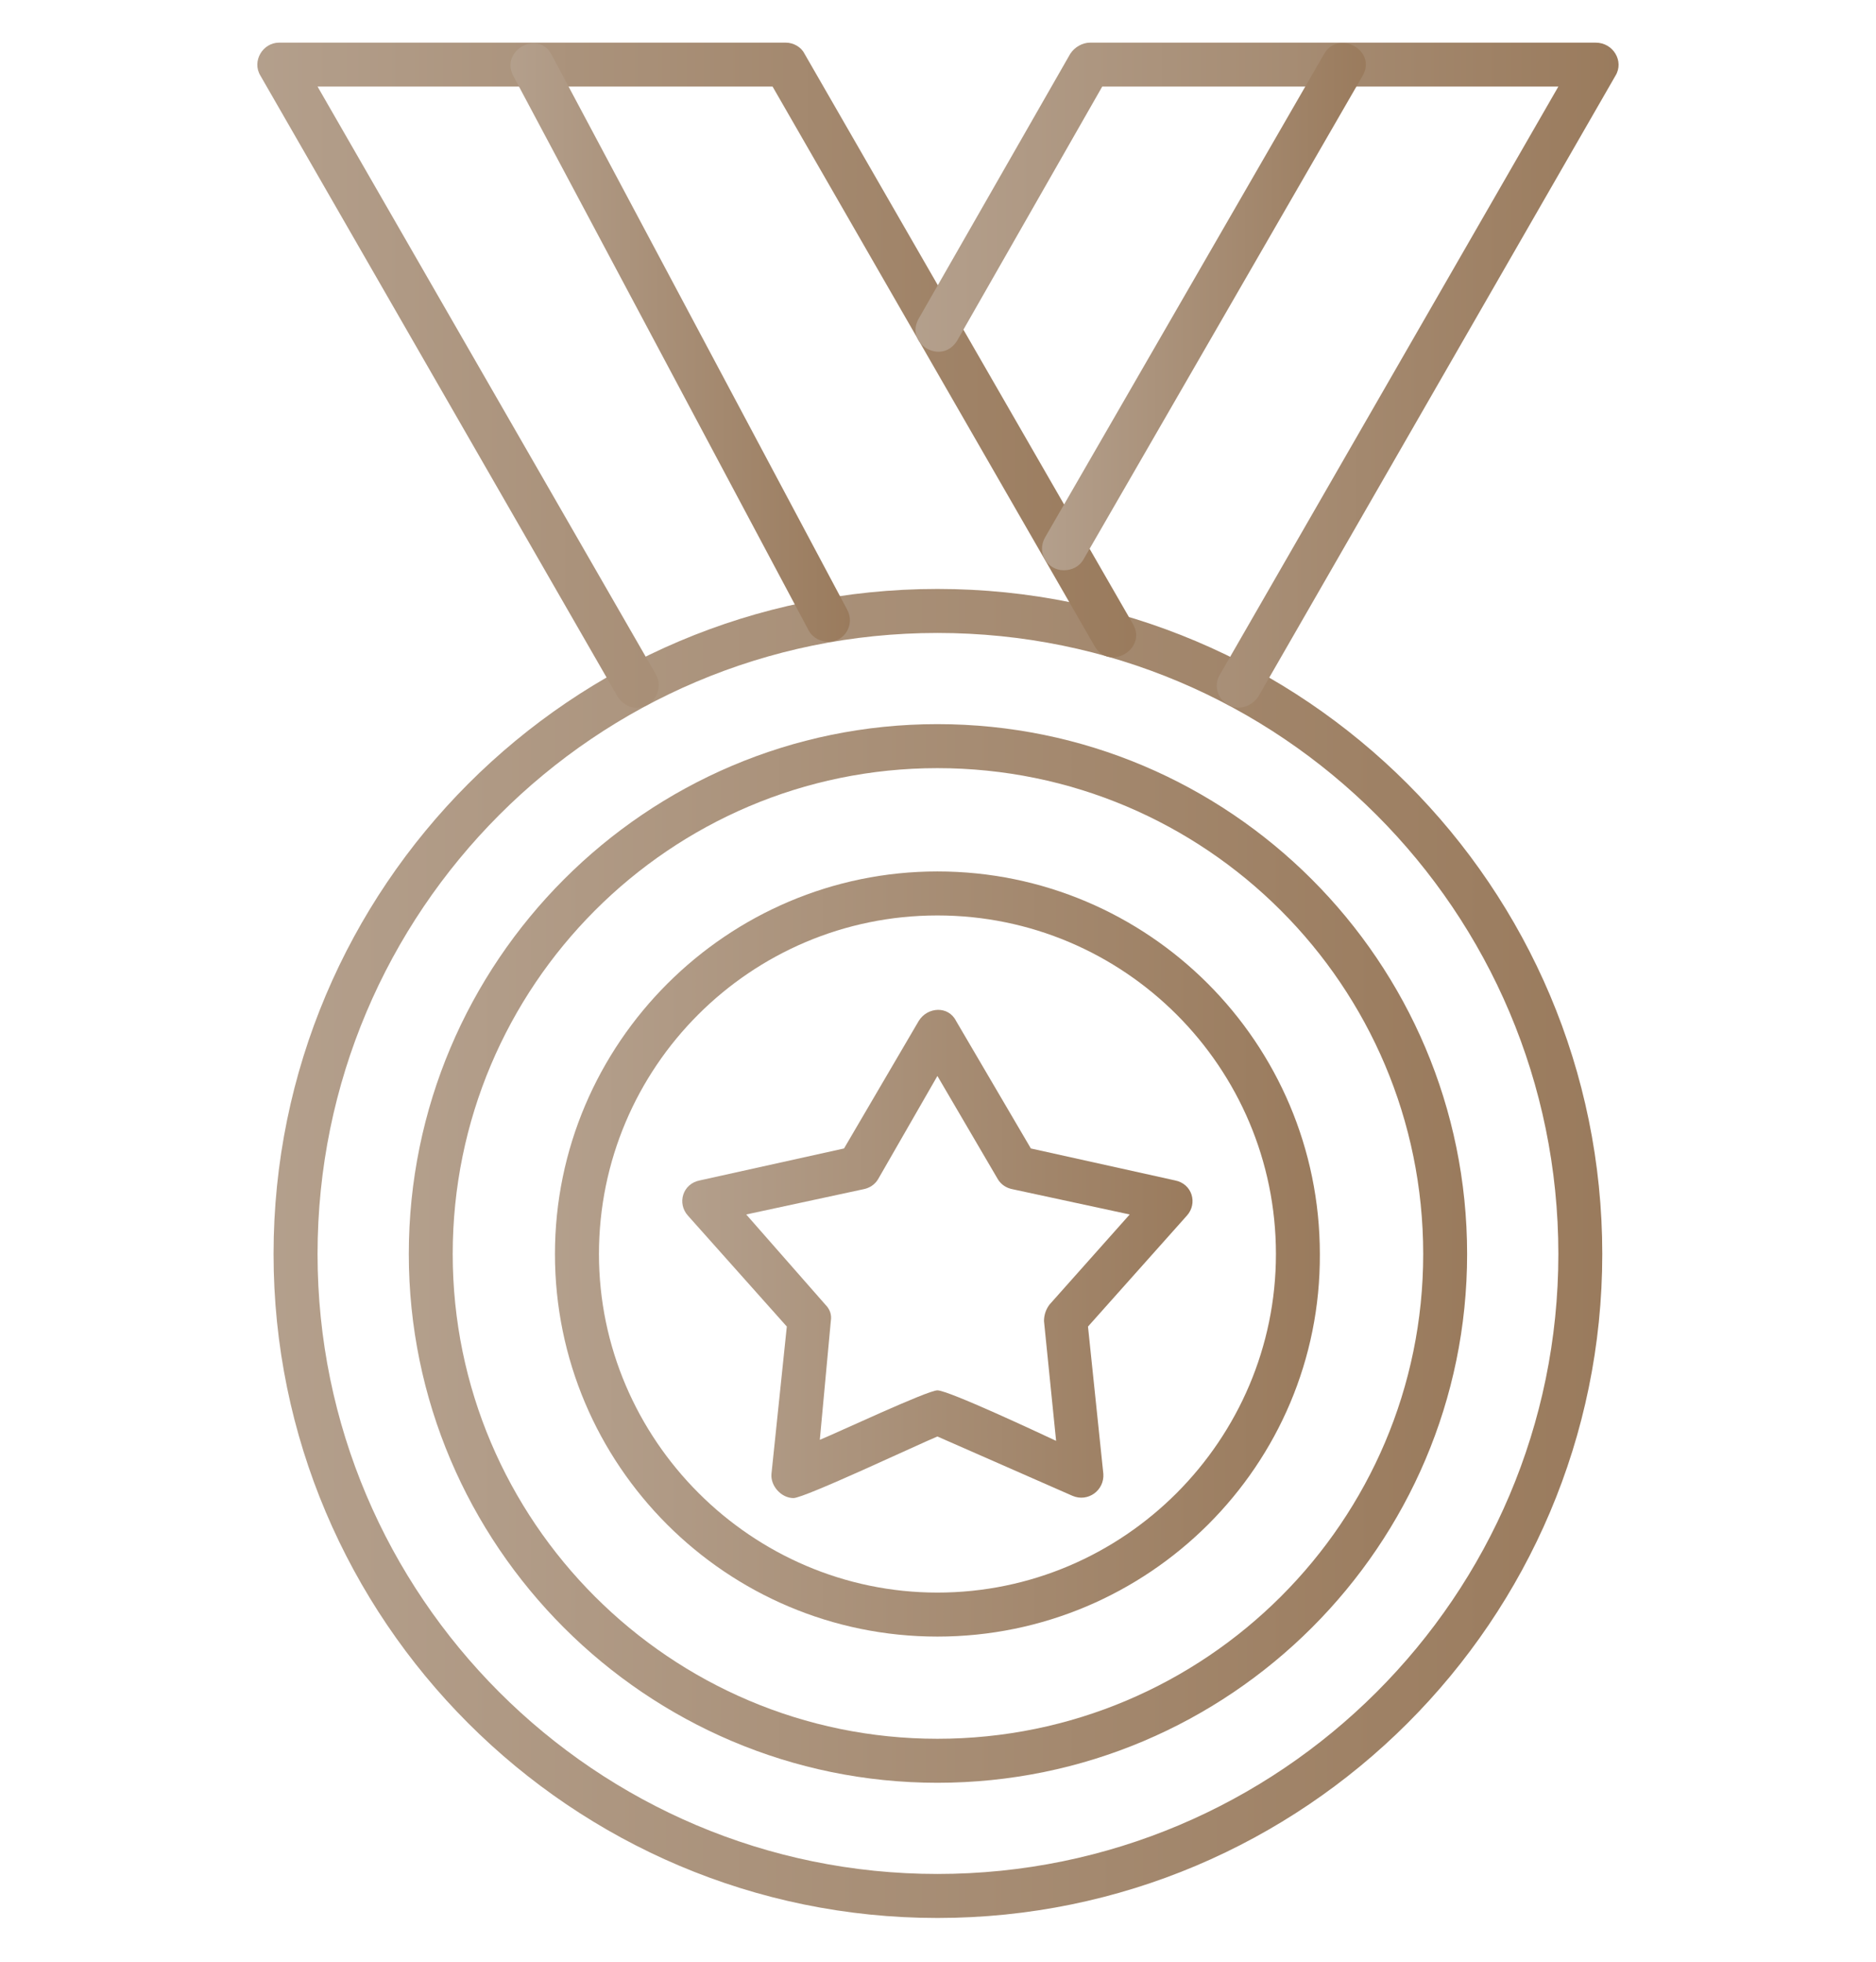 <?xml version="1.0" encoding="UTF-8"?> <svg xmlns="http://www.w3.org/2000/svg" width="22" height="23" viewBox="0 0 22 23" fill="none"><g clip-path="url(#clip0_616_69)"><path fill-rule="evenodd" clip-rule="evenodd" d="M10.993 22.487C6.701 22.487 3.208 18.994 3.208 14.703C3.208 10.398 6.701 6.905 10.993 6.905C15.297 6.905 18.79 10.398 18.79 14.703C18.79 18.994 15.297 22.487 10.993 22.487ZM10.993 7.421C6.985 7.421 3.724 10.681 3.724 14.703C3.724 18.711 6.985 21.971 10.993 21.971C15.014 21.971 18.275 18.711 18.275 14.703C18.275 10.681 15.014 7.421 10.993 7.421Z" fill="url(#paint0_linear_616_69)"></path><path fill-rule="evenodd" clip-rule="evenodd" d="M10.993 20.902C7.578 20.902 4.794 18.118 4.794 14.703C4.794 11.274 7.578 8.49 10.993 8.49C14.421 8.49 17.205 11.274 17.205 14.703C17.205 18.118 14.421 20.902 10.993 20.902ZM10.993 9.006C7.861 9.006 5.309 11.558 5.309 14.703C5.309 17.834 7.861 20.386 10.993 20.386C14.138 20.386 16.69 17.834 16.69 14.703C16.69 11.558 14.138 9.006 10.993 9.006Z" fill="url(#paint1_linear_616_69)"></path><path fill-rule="evenodd" clip-rule="evenodd" d="M10.993 19.188C8.519 19.188 6.508 17.177 6.508 14.703C6.508 12.228 8.532 10.217 10.993 10.217C13.468 10.217 15.478 12.228 15.478 14.703C15.491 17.177 13.468 19.188 10.993 19.188ZM10.993 10.733C8.802 10.733 7.024 12.512 7.024 14.703C7.024 16.881 8.815 18.672 10.993 18.672C13.184 18.672 14.963 16.881 14.963 14.703C14.963 12.512 13.184 10.733 10.993 10.733Z" fill="url(#paint2_linear_616_69)"></path><path fill-rule="evenodd" clip-rule="evenodd" d="M7.462 8.297C7.372 8.297 7.294 8.246 7.243 8.168L3.054 0.887C2.951 0.719 3.08 0.5 3.273 0.5H9.215C9.305 0.5 9.395 0.551 9.434 0.629L13.287 7.318C13.455 7.614 13.004 7.872 12.836 7.575L9.06 1.015H3.724L7.694 7.911C7.784 8.078 7.668 8.297 7.462 8.297Z" fill="url(#paint3_linear_616_69)"></path><path fill-rule="evenodd" clip-rule="evenodd" d="M14.524 8.297C14.331 8.297 14.202 8.078 14.305 7.911L18.275 1.015H12.926L11.225 3.993C11.044 4.289 10.606 4.031 10.774 3.735L12.552 0.629C12.604 0.551 12.694 0.5 12.784 0.5H18.713C18.919 0.5 19.048 0.719 18.945 0.887L14.756 8.168C14.705 8.246 14.614 8.297 14.524 8.297Z" fill="url(#paint4_linear_616_69)"></path><path fill-rule="evenodd" clip-rule="evenodd" d="M9.717 7.524C9.627 7.524 9.537 7.485 9.485 7.395L6.018 0.887C5.864 0.59 6.315 0.345 6.469 0.642L9.936 7.15C10.026 7.318 9.91 7.524 9.717 7.524Z" fill="url(#paint5_linear_616_69)"></path><path fill-rule="evenodd" clip-rule="evenodd" d="M12.475 6.686C12.282 6.686 12.153 6.48 12.256 6.3L15.53 0.629C15.697 0.345 16.148 0.59 15.981 0.886L12.707 6.557C12.656 6.647 12.566 6.686 12.475 6.686Z" fill="url(#paint6_linear_616_69)"></path><path fill-rule="evenodd" clip-rule="evenodd" d="M9.305 17.564C9.163 17.564 9.034 17.422 9.047 17.28L9.227 15.553L8.067 14.252C7.939 14.11 8.003 13.878 8.209 13.839L9.898 13.465L10.774 11.97C10.877 11.803 11.122 11.79 11.212 11.97L12.089 13.465L13.777 13.839C13.983 13.878 14.047 14.11 13.919 14.252L12.759 15.553L12.939 17.28C12.952 17.474 12.759 17.615 12.578 17.538L10.993 16.842C10.774 16.932 9.434 17.564 9.305 17.564ZM10.993 16.301C11.122 16.301 12.192 16.803 12.385 16.893L12.243 15.489C12.243 15.411 12.269 15.347 12.308 15.295L13.248 14.239L11.87 13.942C11.805 13.929 11.741 13.891 11.702 13.826L10.993 12.615L10.297 13.826C10.258 13.891 10.194 13.929 10.13 13.942L8.751 14.239L9.678 15.295C9.73 15.347 9.756 15.411 9.743 15.489L9.614 16.881C9.807 16.803 10.877 16.301 10.993 16.301Z" fill="url(#paint7_linear_616_69)"></path></g><defs><linearGradient id="paint0_linear_616_69" x1="18.79" y1="14.696" x2="2.847" y2="14.696" gradientUnits="userSpaceOnUse"><stop stop-color="#9A7B5D"></stop><stop offset="1" stop-color="#B4A08D"></stop></linearGradient><linearGradient id="paint1_linear_616_69" x1="17.205" y1="14.696" x2="4.506" y2="14.696" gradientUnits="userSpaceOnUse"><stop stop-color="#9A7B5D"></stop><stop offset="1" stop-color="#B4A08D"></stop></linearGradient><linearGradient id="paint2_linear_616_69" x1="15.479" y1="14.703" x2="6.3" y2="14.703" gradientUnits="userSpaceOnUse"><stop stop-color="#9A7B5D"></stop><stop offset="1" stop-color="#B4A08D"></stop></linearGradient><linearGradient id="paint3_linear_616_69" x1="13.324" y1="4.399" x2="2.778" y2="4.399" gradientUnits="userSpaceOnUse"><stop stop-color="#9A7B5D"></stop><stop offset="1" stop-color="#B4A08D"></stop></linearGradient><linearGradient id="paint4_linear_616_69" x1="18.981" y1="4.399" x2="10.545" y2="4.399" gradientUnits="userSpaceOnUse"><stop stop-color="#9A7B5D"></stop><stop offset="1" stop-color="#B4A08D"></stop></linearGradient><linearGradient id="paint5_linear_616_69" x1="9.967" y1="4.016" x2="5.894" y2="4.016" gradientUnits="userSpaceOnUse"><stop stop-color="#9A7B5D"></stop><stop offset="1" stop-color="#B4A08D"></stop></linearGradient><linearGradient id="paint6_linear_616_69" x1="16.018" y1="3.595" x2="12.132" y2="3.595" gradientUnits="userSpaceOnUse"><stop stop-color="#9A7B5D"></stop><stop offset="1" stop-color="#B4A08D"></stop></linearGradient><linearGradient id="paint7_linear_616_69" x1="13.985" y1="14.702" x2="7.862" y2="14.702" gradientUnits="userSpaceOnUse"><stop stop-color="#9A7B5D"></stop><stop offset="1" stop-color="#B4A08D"></stop></linearGradient><clipPath id="clip0_616_69"><rect width="22" height="22" fill="white" transform="translate(0 0.5)"></rect></clipPath></defs></svg> 